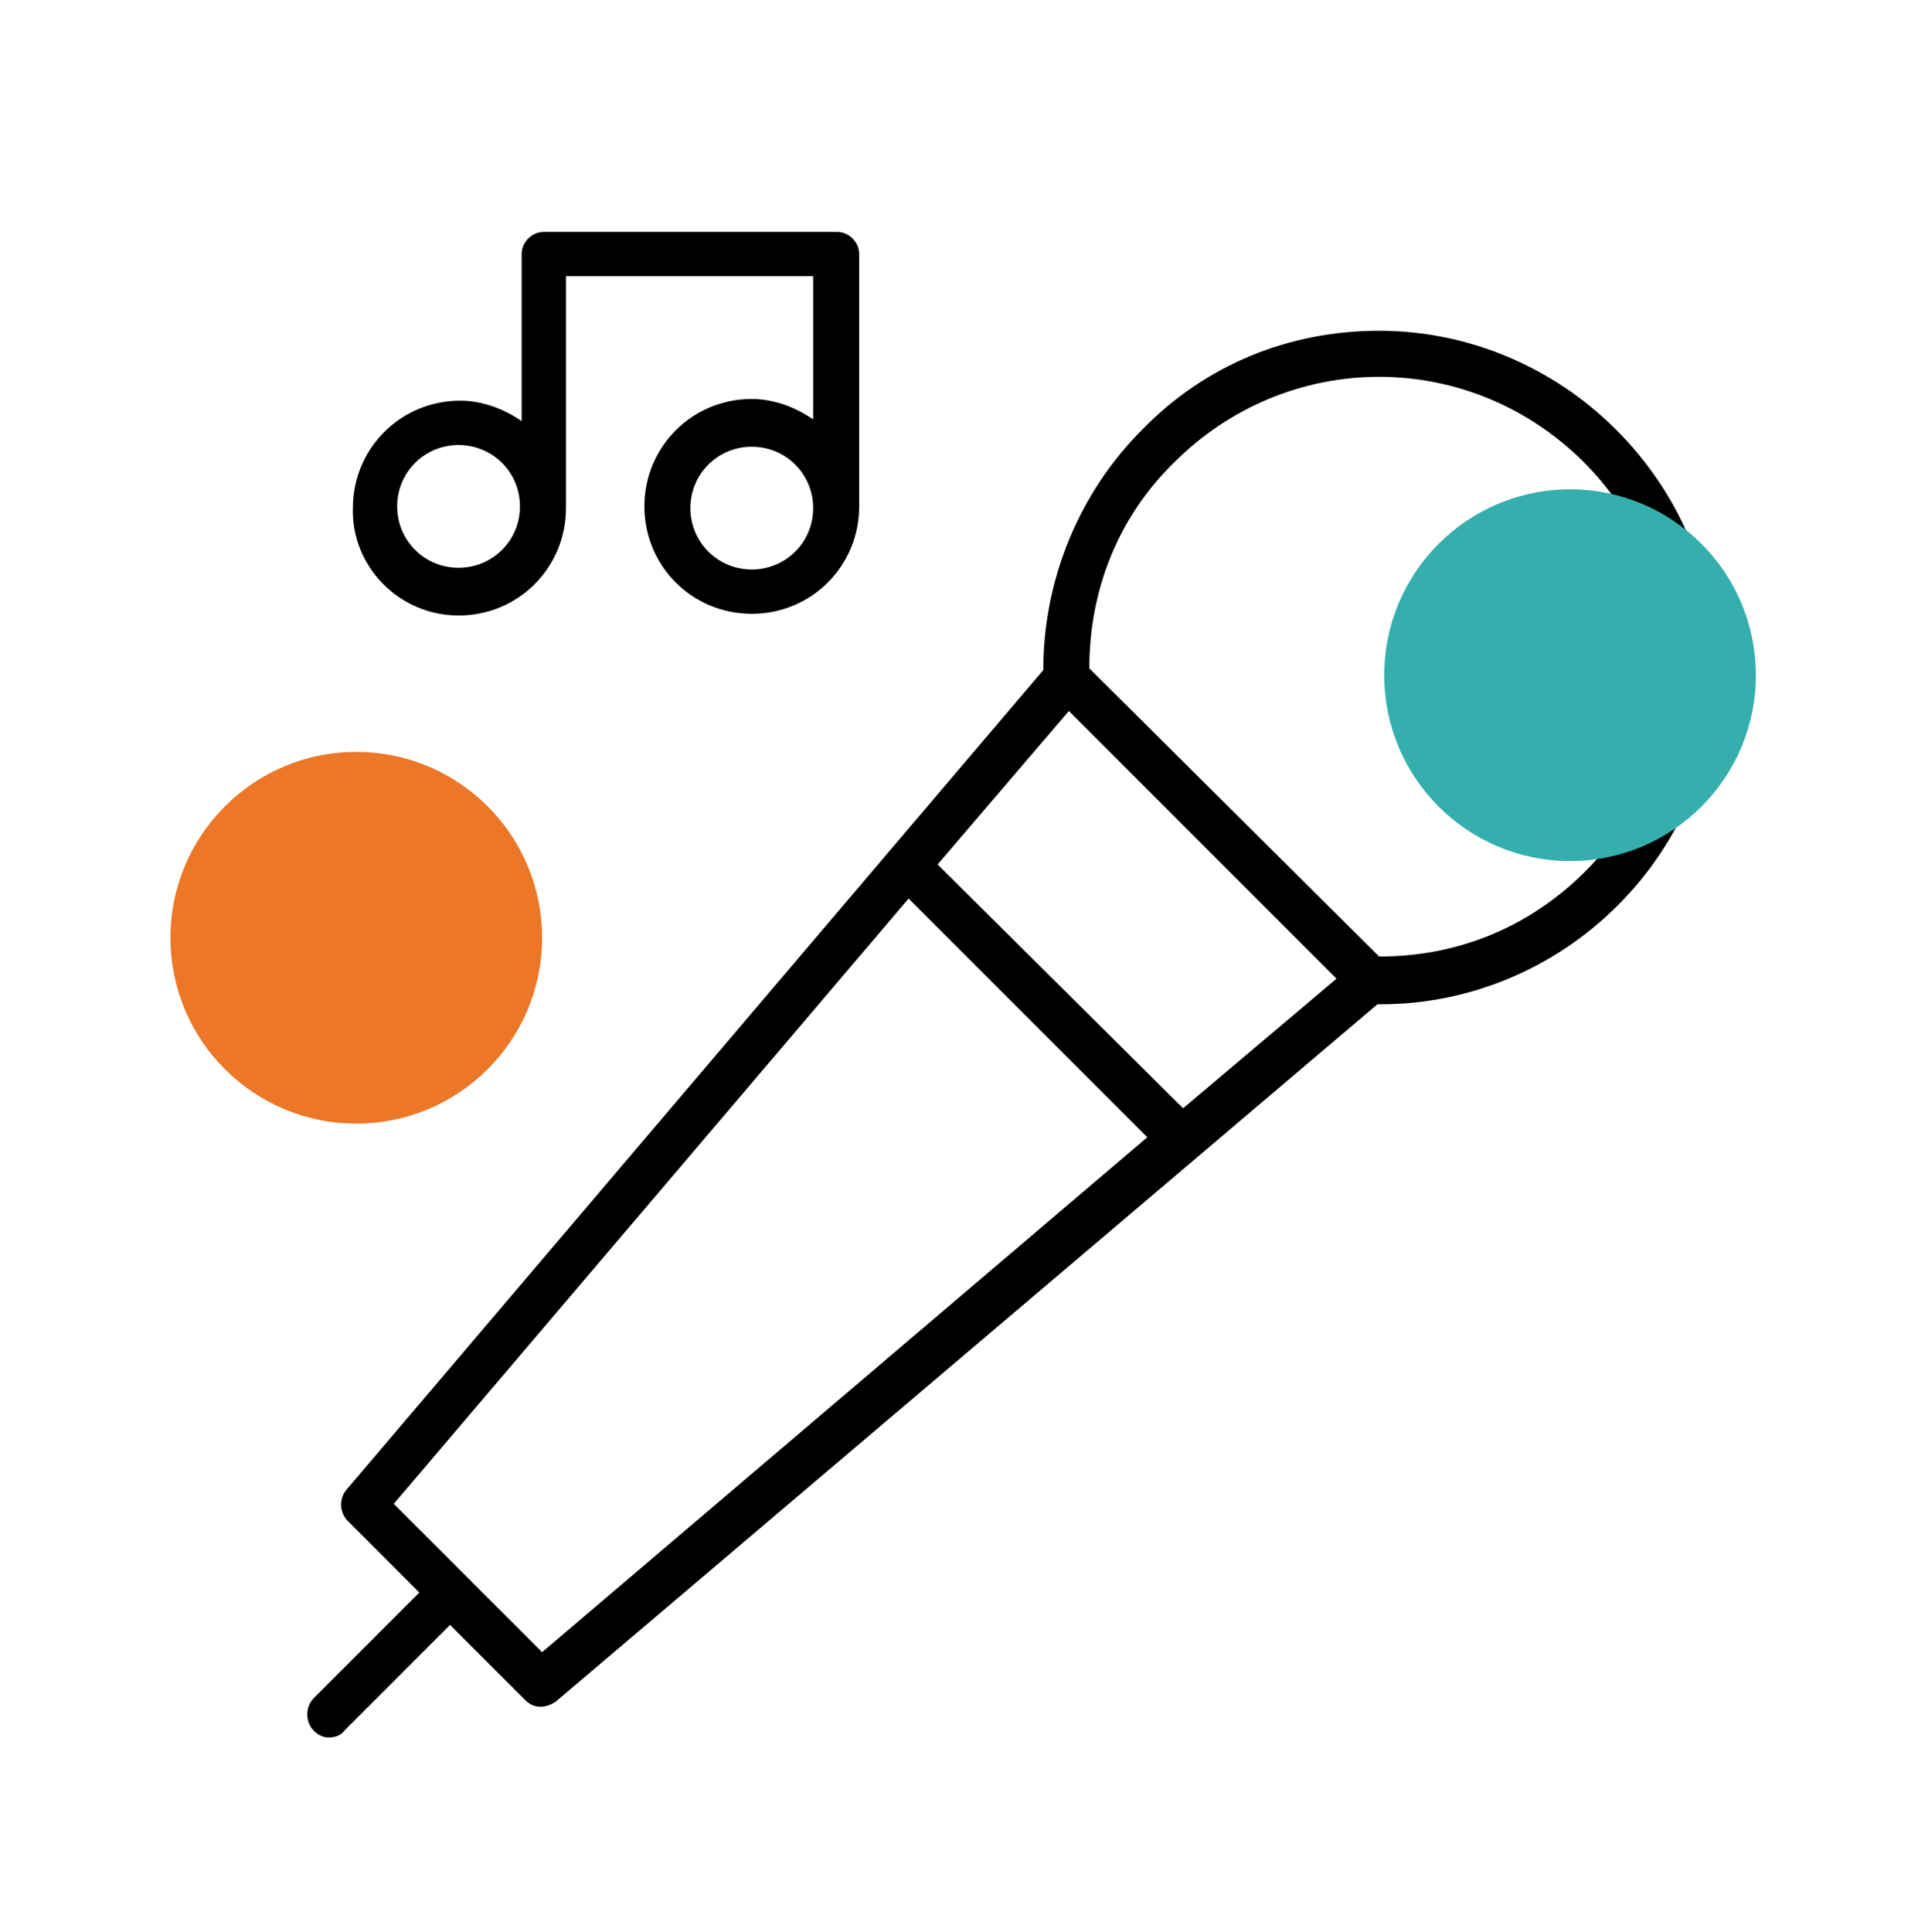 <?xml version="1.0" encoding="utf-8"?>
<!-- Generator: Adobe Illustrator 22.0.0, SVG Export Plug-In . SVG Version: 6.00 Build 0)  -->
<svg version="1.1" id="Layer_1" xmlns="http://www.w3.org/2000/svg" xmlns:xlink="http://www.w3.org/1999/xlink" x="0px" y="0px"
	 viewBox="0 0 112.1 113.3" style="enable-background:new 0 0 112.1 113.3;" xml:space="preserve">
<style type="text/css">
	.st0{clip-path:url(#SVGID_2_);}
	.st1{fill:#34afae;}
	.st2{fill:#eb7727;}
</style>
<g>
	<g>
		<defs>
			<rect id="SVGID_1_" x="18" y="13.6" width="82.6" height="88.4"/>
		</defs>
		<clipPath id="SVGID_2_">
			<use xlink:href="#SVGID_1_"  style="overflow:visible;"/>
		</clipPath>
		<path class="st0" d="M94.8,25.2c-3.7-3.7-8.7-5.8-13.9-5.8c-5.3,0-10.2,2-13.9,5.8c-3.7,3.7-5.8,8.8-5.8,14.1L20.3,87.4
			c-0.4,0.5-0.4,1.3,0.1,1.8l4.2,4.2l-6.2,6.2c-0.5,0.5-0.5,1.4,0,1.9c0.3,0.3,0.6,0.4,0.9,0.4c0.3,0,0.7-0.1,0.9-0.4l6.2-6.2
			l4.4,4.4c0.3,0.3,0.6,0.4,0.9,0.4c0.3,0,0.6-0.1,0.9-0.3l48.2-40.9c0.1,0,0.1,0,0.2,0c5.2,0,10.2-2.1,13.9-5.8
			c3.7-3.7,5.8-8.7,5.8-13.9C100.6,33.8,98.5,28.9,94.8,25.2L94.8,25.2z M62.7,41.7l15.7,15.7l-9,7.6L55,50.7L62.7,41.7z M31.8,96.9
			l-8.7-8.7l30.2-35.5l14,14L31.8,96.9z M93,51.1c-3.3,3.3-7.5,5-12.1,5L63.9,39.2c0-4.6,1.7-8.9,5-12.1c3.2-3.2,7.5-5,12-5
			c4.5,0,8.8,1.8,12,5c3.2,3.2,5,7.5,5,12C97.9,43.6,96.2,47.9,93,51.1L93,51.1z M93,51.1"/>
	</g>
	<path d="M26.9,36.1c3.5,0,6.3-2.8,6.3-6.3V16.2h14.5v8.4c-1-0.7-2.3-1.2-3.6-1.2c-3.5,0-6.3,2.8-6.3,6.3c0,3.5,2.8,6.3,6.3,6.3
		c3.5,0,6.3-2.8,6.3-6.3V14.9c0-0.7-0.6-1.3-1.3-1.3H31.9c-0.7,0-1.3,0.6-1.3,1.3v9.8c-1-0.7-2.3-1.2-3.6-1.2
		c-3.5,0-6.3,2.8-6.3,6.3C20.6,33.2,23.4,36.1,26.9,36.1L26.9,36.1z M44.1,33.4c-2,0-3.6-1.6-3.6-3.6s1.6-3.6,3.6-3.6
		c2,0,3.6,1.6,3.6,3.6S46.1,33.4,44.1,33.4L44.1,33.4z M26.9,26.1c2,0,3.6,1.6,3.6,3.6s-1.6,3.6-3.6,3.6c-2,0-3.6-1.6-3.6-3.6
		S24.9,26.1,26.9,26.1L26.9,26.1z M26.9,26.1"/>
</g>
<circle class="st1" cx="92.1" cy="39.6" r="10.9"/>
<circle class="st2" cx="20.9" cy="55" r="10.9"/>
</svg>
